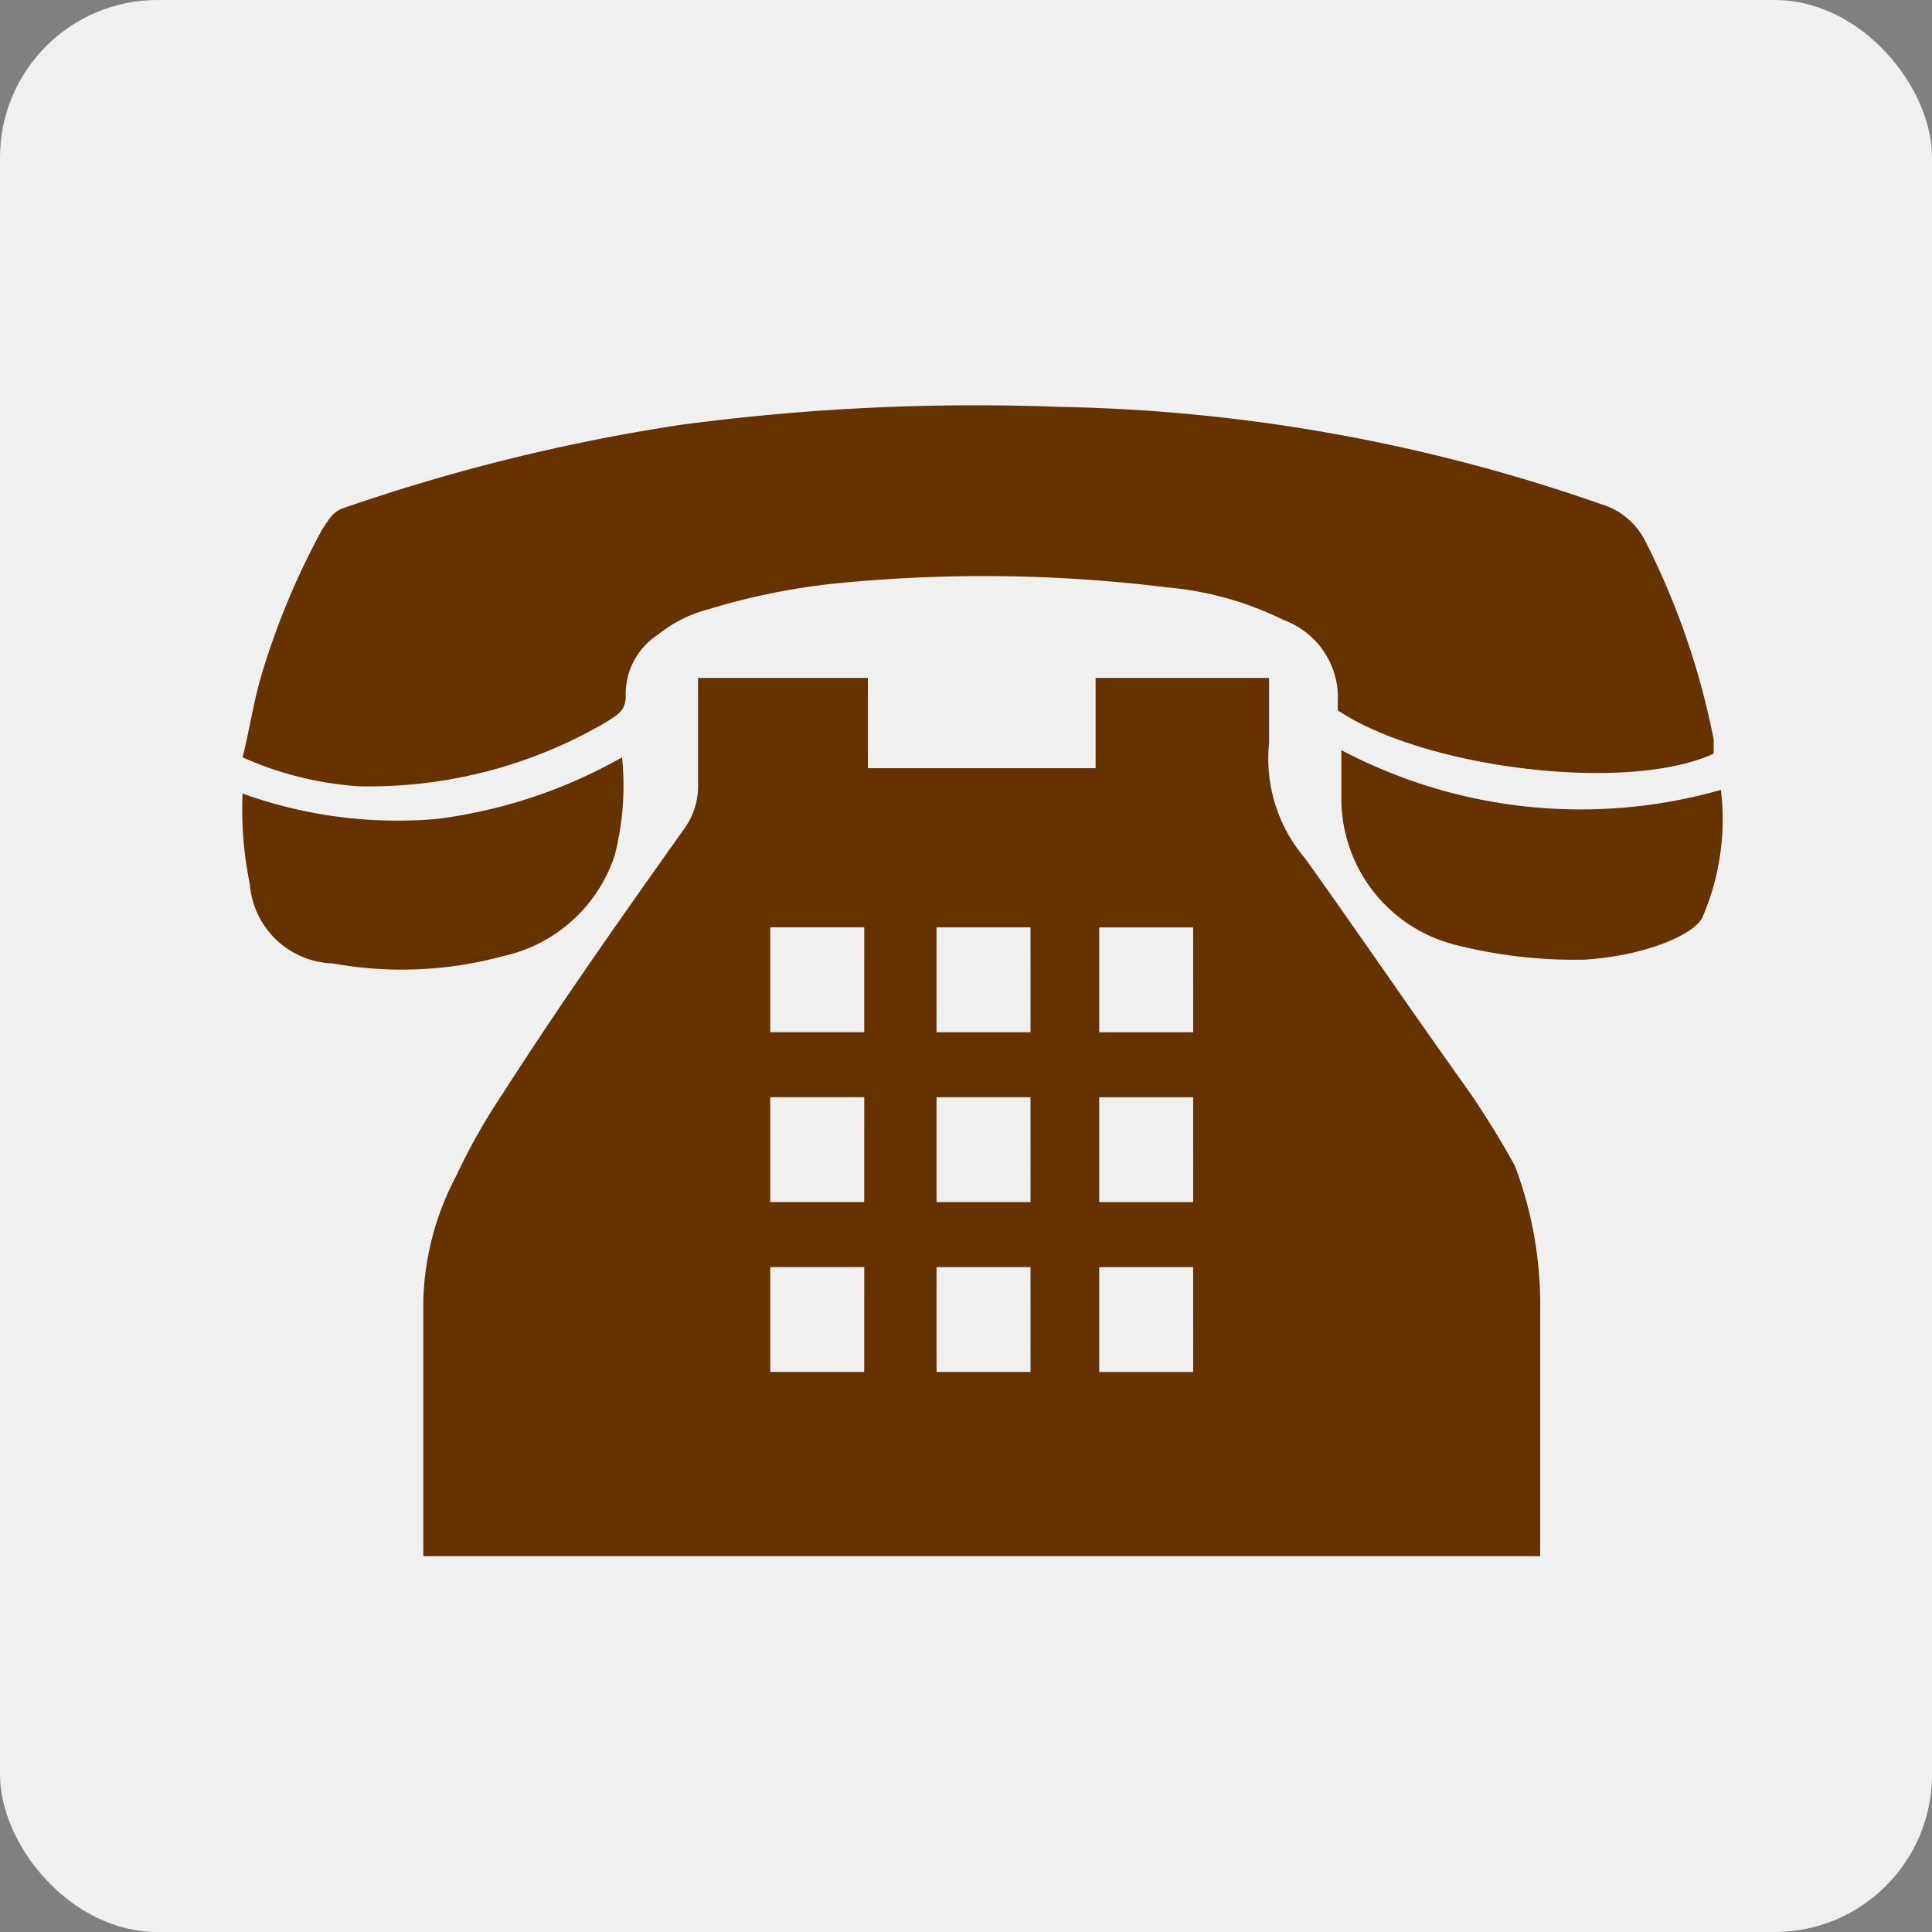 <svg xmlns="http://www.w3.org/2000/svg" viewBox="12399.891 -9882 49.064 49.064"><rect x="12399.891" y="-9882" width="49.064" height="49.064" fill="#808080" stroke="none"/><defs><style>.a{fill:#f0f0f0;}.b{fill:#630;}</style></defs><g transform="translate(12399.891 -9882)"><rect class="a" width="49.065" height="49.065" rx="4"/><path class="b" d="M6.609,14.05a9.8,9.8,0,0,1-4.314.184A2.184,2.184,0,0,1,.184,12.214,9.312,9.312,0,0,1,0,9.919a11.569,11.569,0,0,0,4.957.643A12.826,12.826,0,0,0,9.638,9a7.181,7.181,0,0,1-.184,2.478A3.847,3.847,0,0,1,6.609,14.05ZM9.271,8.083c.275-.184.459-.275.459-.643a1.8,1.8,0,0,1,.826-1.56,3.391,3.391,0,0,1,1.285-.643,17.1,17.1,0,0,1,3.121-.643,37.933,37.933,0,0,1,8.537.092,8.275,8.275,0,0,1,2.937.826,2.1,2.1,0,0,1,1.377,2.111v.184c2.2,1.469,7.343,2.111,9.546,1.1V8.542a19.353,19.353,0,0,0-1.744-5.049,1.839,1.839,0,0,0-1.1-.918A43.942,43.942,0,0,0,20.745.1a56.517,56.517,0,0,0-9.638.459A48.308,48.308,0,0,0,2.57,2.667c-.275.092-.367.275-.551.551A19.164,19.164,0,0,0,.459,6.982C.275,7.624.184,8.267,0,9a8.641,8.641,0,0,0,2.937.734A11.9,11.9,0,0,0,9.271,8.083ZM37.543,9.827a13.022,13.022,0,0,1-9.638-1.01V10.1a3.83,3.83,0,0,0,2.937,3.672,12.323,12.323,0,0,0,3.213.367c1.56-.092,2.846-.643,3.029-1.1A6.25,6.25,0,0,0,37.543,9.827Zm-4.59,13.218v6.242H4.59V22.77a7.171,7.171,0,0,1,.826-3.121,15.7,15.7,0,0,1,1.193-2.111c1.469-2.295,3.029-4.5,4.59-6.7a1.845,1.845,0,0,0,.367-1.193V6.982H15.88V9.276h5.783V6.982h4.406V8.634a3.9,3.9,0,0,0,.918,2.937c1.377,1.928,2.754,3.947,4.131,5.875a21.961,21.961,0,0,1,1.193,1.928A9.986,9.986,0,0,1,32.954,23.045Zm-17.165-1.1H13.4v2.662h2.387Zm0-4.314H13.4v2.662h2.387Zm0-4.314H13.4v2.662h2.387Zm4.222,8.629H17.624v2.662h2.387Zm0-4.314H17.624v2.662h2.387Zm0-4.314H17.624v2.662h2.387Zm4.131,8.629H21.755v2.662h2.387Zm0-4.314H21.755v2.662h2.387Zm0-4.314H21.755v2.662h2.387Z" transform="translate(6.16 10.233)"/></g></svg>